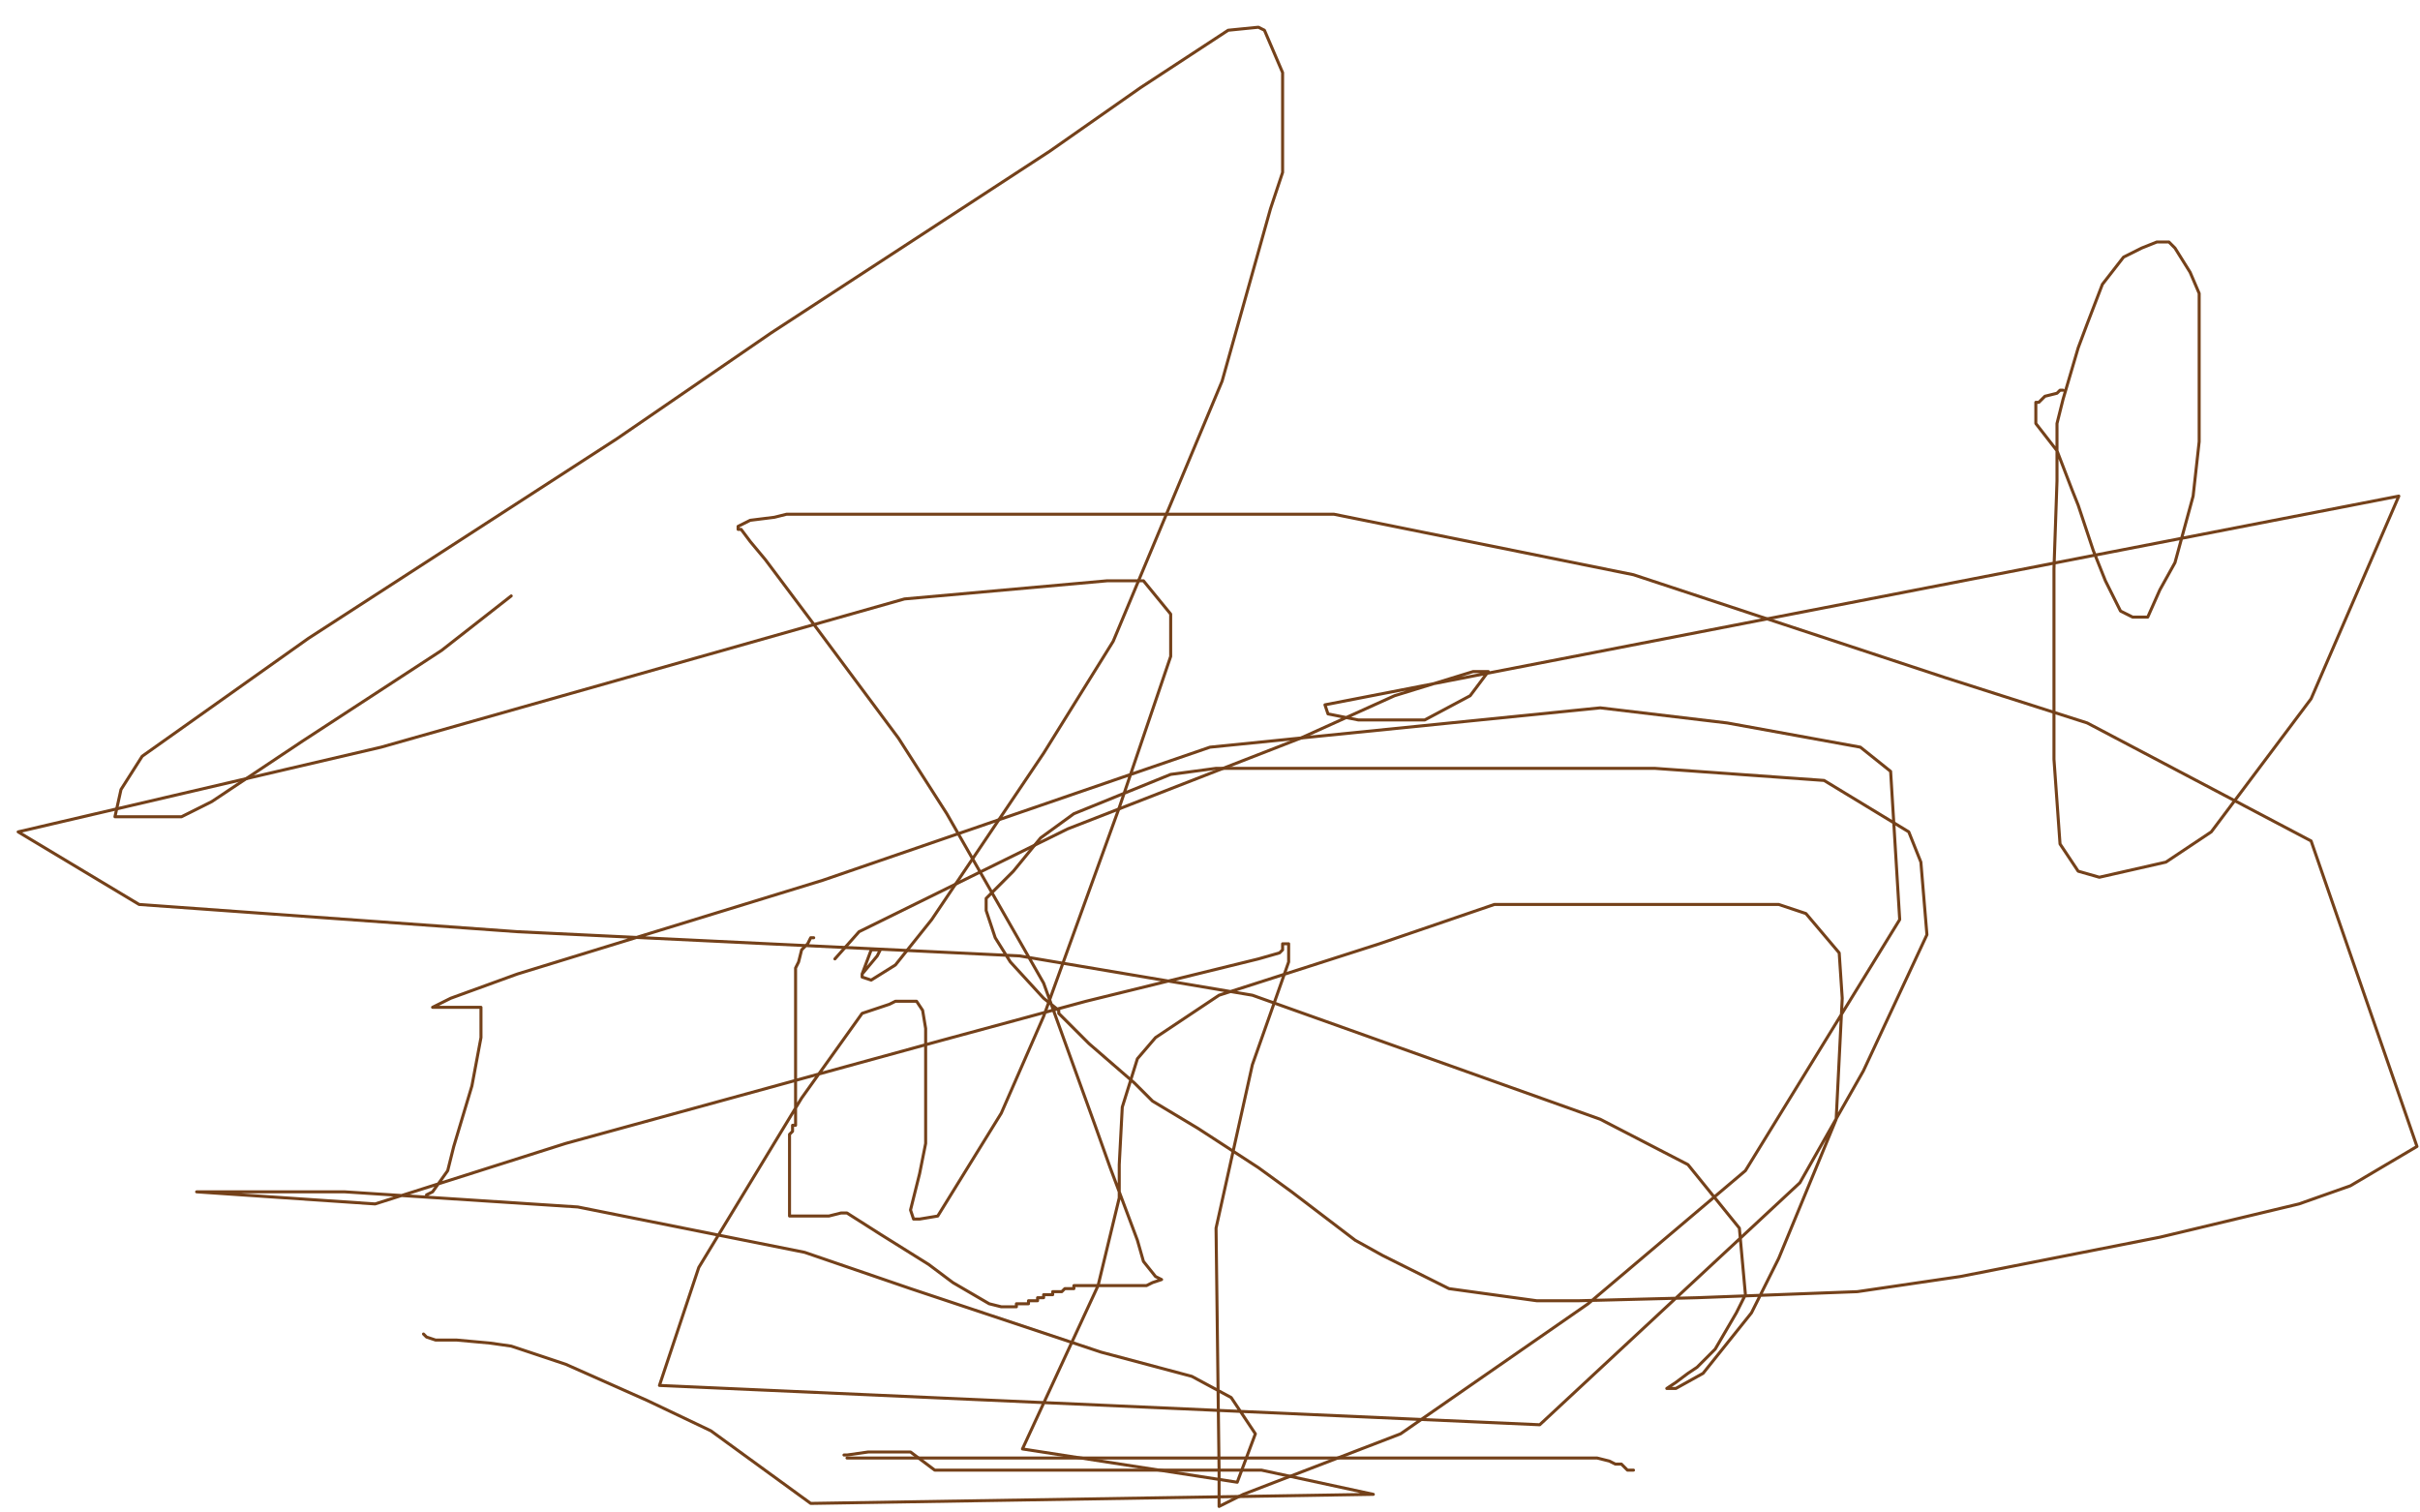 <?xml version="1.0" standalone="no"?>
<!DOCTYPE svg PUBLIC "-//W3C//DTD SVG 1.1//EN"
"http://www.w3.org/Graphics/SVG/1.1/DTD/svg11.dtd">

<svg width="800" height="500" version="1.1" xmlns="http://www.w3.org/2000/svg" xmlns:xlink="http://www.w3.org/1999/xlink" style="stroke-antialiasing: false"><desc>This SVG has been created on https://colorillo.com/</desc><rect x='0' y='0' width='800' height='500' style='fill: rgb(255,255,255); stroke-width:0' /><polyline points="268,310 269,310 269,310 268,310 267,312 265,314 264,318 263,320 263,325 263,329 263,331 263,336 263,341 263,346 263,348 263,352 263,356 263,359 263,362 263,363 263,366 263,368 263,369 263,370 263,372 262,372 262,374 261,375 261,376 261,378 261,380 261,381 261,383 261,384 261,385 261,386 261,387 261,390 261,391 261,392 261,395 261,399 261,400 261,402 262,402 264,402 265,402 266,402 267,402 268,402 272,402 274,402 278,401 280,401 291,408 307,418 315,424 327,431 331,432 332,432 333,432 335,432 336,432 336,431 337,431 338,431 340,431 340,430 341,430 342,430 343,430 343,429 344,429 345,429 345,428 346,428 347,428 348,428 348,427 349,427 350,427 351,427 352,426 353,426 354,426 355,426 355,425 358,425 365,425 379,425 381,424 384,423 382,422 378,417 376,410 367,386 362,372 345,325 313,269 297,244 268,205 253,185 248,179 245,175 244,175 244,174 248,172 256,171 260,170 272,170 283,170 287,170 298,170 319,170 338,170 403,170 441,170 540,190 643,224 690,239 764,278 799,379 777,392 760,398 714,409 648,422 614,427 561,429 522,430 508,430 479,426 457,415 448,410 427,394 416,386 396,373 381,364 375,358 360,345 350,335 350,334 345,330 334,318 329,310 326,301 326,298 326,297 328,295 331,292 335,288 344,277 355,269 387,256 402,254 441,254 514,254 547,254 603,258 631,275 635,285 637,309 616,354 595,391 509,471 218,458 231,419 265,363 275,349 285,335 294,332 296,331 301,331 303,331 305,334 306,340 306,345 306,359 306,378 304,388 301,400 302,403 304,403 310,402 331,368 345,336 370,267 387,217 387,203 378,192 366,192 299,198 186,230 126,247 6,275 46,299 171,308 337,316 414,329 529,370 558,385 575,406 577,428 574,434 567,446 561,452 558,454 554,457 551,459 552,459 554,459 563,454 579,434 588,416 607,370 609,330 608,315 597,302 588,299 554,299 494,299 456,312 403,329 382,343 376,350 371,366 370,385 370,396 363,425 338,479 409,490 415,474 407,462 394,455 364,447 301,426 266,414 191,399 114,394 65,394 124,398 187,378 311,344 359,331 416,317 423,315 424,314 424,312 425,312 426,312 426,318 414,352 402,406 403,486 403,496 403,498 411,494 463,474 525,431 577,387 628,304 625,255 615,247 571,239 529,234 400,247 272,291 171,322 149,330 143,333 146,333 156,333 159,333 159,334 159,337 159,343 156,359 150,379 148,387 143,394 141,395" style="fill: none; stroke: #74411a; stroke-width: 1; stroke-linejoin: round; stroke-linecap: round; stroke-antialiasing: false; stroke-antialias: 0; opacity: 1.0"/>
<polyline points="140,441 141,442 141,442 144,443 144,443 151,443 151,443 162,444 162,444 169,445 169,445 187,451 187,451 214,463 214,463 235,473 268,497 454,494 417,486 404,486 376,486 363,486 339,486 319,486 309,486 301,480 287,480 280,481 279,481" style="fill: none; stroke: #74411a; stroke-width: 1; stroke-linejoin: round; stroke-linecap: round; stroke-antialiasing: false; stroke-antialias: 0; opacity: 1.0"/>
<polyline points="280,482 283,482 283,482 287,482 287,482 289,482 291,482 293,482 296,482 301,482 304,482 316,482 335,482 345,482 366,482 392,482 402,482 425,482 433,482 450,482 461,482 463,482 466,482 468,482 475,482 486,482 502,482 513,482 528,482 532,483 534,484 536,484 537,485 538,486 540,486" style="fill: none; stroke: #74411a; stroke-width: 1; stroke-linejoin: round; stroke-linecap: round; stroke-antialiasing: false; stroke-antialias: 0; opacity: 1.0"/>
<polyline points="682,129 681,129 681,129 680,130 680,130 676,131 676,131 674,133 674,133 673,133 673,133 673,134 673,136 673,140 680,149 685,162 687,167 690,176 692,182 696,192 701,202 705,204 708,204 709,204 710,204 714,195 719,186 725,164 727,146 727,136 727,114 727,97 724,90 719,82 717,80 716,80 715,80 713,80 708,82 702,85 695,94 690,107 687,115 682,132 680,140 680,159 679,188 679,207 679,251 681,279 687,288 694,290 716,285 731,275 764,231 793,164 438,233 439,236 449,238 471,238 486,230 489,226 492,222 487,222 461,230 430,244 353,274 284,308 276,317" style="fill: none; stroke: #74411a; stroke-width: 1; stroke-linejoin: round; stroke-linecap: round; stroke-antialiasing: false; stroke-antialias: 0; opacity: 1.0"/>
<polyline points="285,322 290,316 291,314 290,314 288,314 285,322 285,323 288,324 296,319 308,304 345,249 368,212 404,126 420,69 424,57 424,24 418,10 416,9 406,10 377,29 347,50 255,110 204,145 102,211 47,250 40,261 38,270 45,270 50,270 60,270 70,265 100,245 146,215 169,197" style="fill: none; stroke: #74411a; stroke-width: 1; stroke-linejoin: round; stroke-linecap: round; stroke-antialiasing: false; stroke-antialias: 0; opacity: 1.0"/>
</svg>
